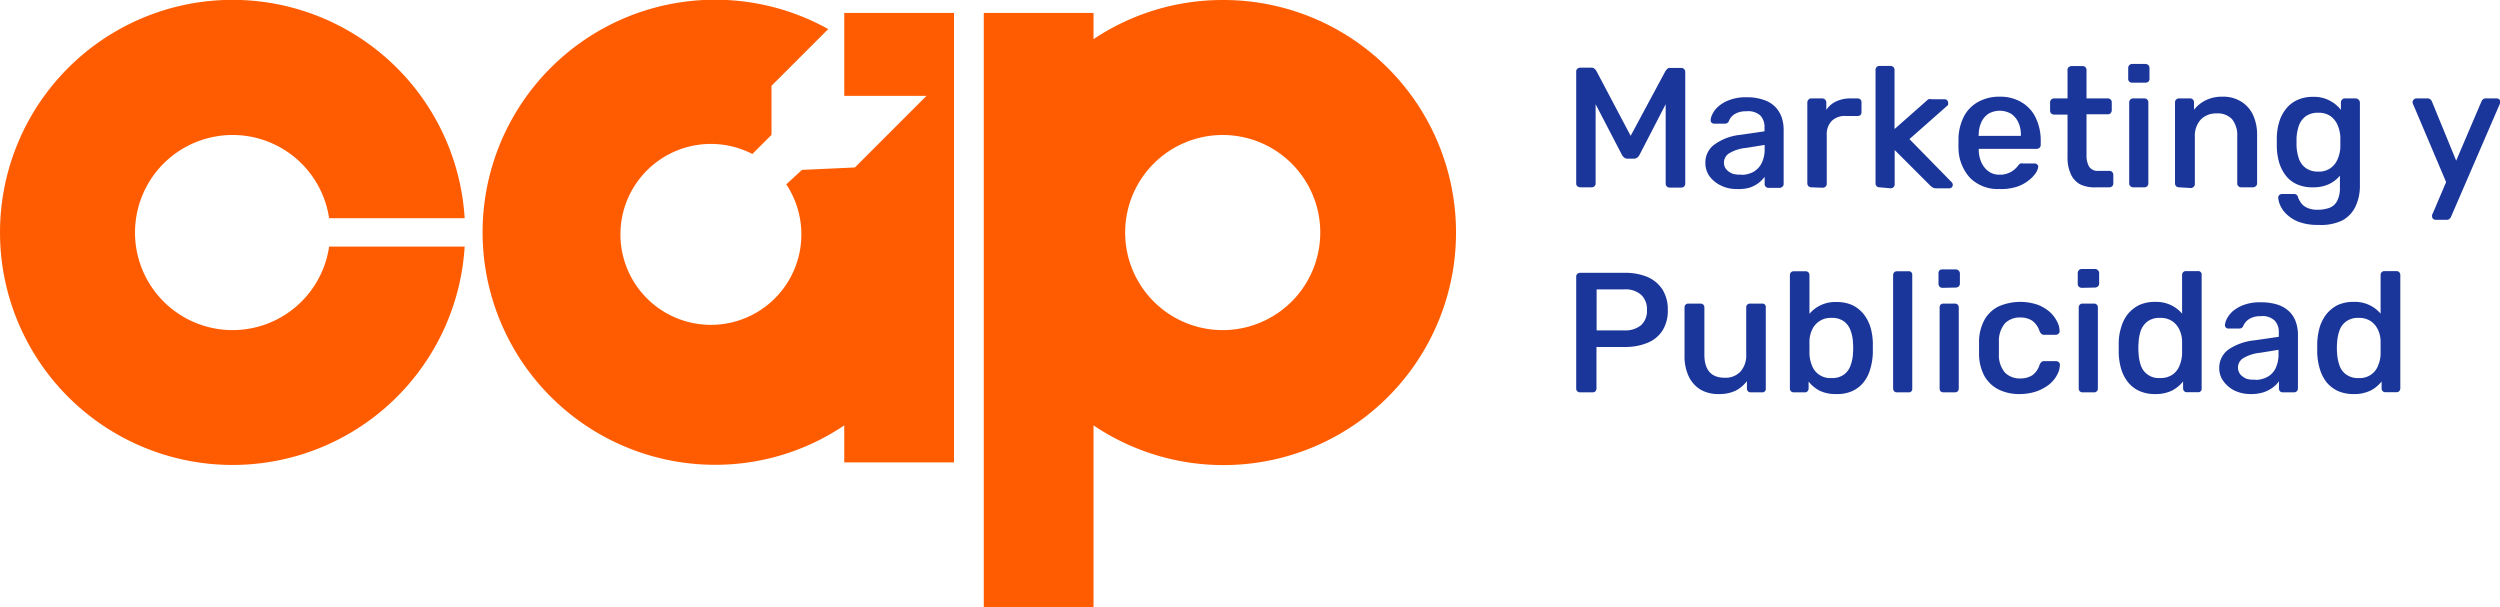 <svg xmlns="http://www.w3.org/2000/svg" viewBox="0 0 176.31 42.82"><defs><style>.cls-1{fill:#ff5c01;}.cls-2{fill:#1b369a;}</style></defs><g id="Capa_2" data-name="Capa 2"><g id="Capa_4" data-name="Capa 4"><path class="cls-1" d="M86.23,0a16.37,16.37,0,0,0-9.11,2.76V.91H69.38V42.82h7.74V30A16.4,16.4,0,1,0,86.23,0Zm0,23.28a6.88,6.88,0,1,1,6.88-6.88A6.88,6.88,0,0,1,86.23,23.28Z"/><path class="cls-1" d="M59.54,2.76h0v4h5.8l-5.05,5.05-3.73.17L55.45,13a6.38,6.38,0,1,1-2.39-2.14l1.35-1.35V6.05l4-4a16.4,16.4,0,1,0-8,30.73A16.27,16.27,0,0,0,59.54,30v2.61h7.74V.91H59.54Z"/><path class="cls-1" d="M16.4,9.52a6.88,6.88,0,0,1,6.81,5.87h9.56a16.4,16.4,0,1,0,0,2H23.21A6.88,6.88,0,1,1,16.4,9.52Z"/><path class="cls-2" d="M111.45,27.67a.31.31,0,0,1-.21-.07.26.26,0,0,1-.08-.2V19.53a.25.25,0,0,1,.08-.21.28.28,0,0,1,.21-.08h3.14a4.07,4.07,0,0,1,1.59.29,2.41,2.41,0,0,1,1.06.88,2.65,2.65,0,0,1,.38,1.45,2.62,2.62,0,0,1-.38,1.46,2.25,2.25,0,0,1-1.06.86,4.07,4.07,0,0,1-1.59.29h-2V27.4a.3.3,0,0,1-.08.2.28.28,0,0,1-.21.07Zm1.15-4.37h1.93a1.75,1.75,0,0,0,1.21-.37,1.36,1.36,0,0,0,.41-1.07,1.39,1.39,0,0,0-.4-1.06,1.65,1.65,0,0,0-1.22-.39H112.6Z"/><path class="cls-2" d="M121.2,27.79a2.44,2.44,0,0,1-1.3-.33,2.18,2.18,0,0,1-.82-.95,3.32,3.32,0,0,1-.28-1.43v-3.4a.26.26,0,0,1,.08-.2.28.28,0,0,1,.21-.07h.82a.31.31,0,0,1,.21.07.3.3,0,0,1,.08.2V25c0,1.1.48,1.64,1.44,1.64a1.43,1.43,0,0,0,1.1-.43,1.7,1.7,0,0,0,.41-1.21V21.68a.26.26,0,0,1,.08-.2.27.27,0,0,1,.2-.07h.83a.24.24,0,0,1,.27.27V27.4a.24.24,0,0,1-.27.27h-.77a.28.28,0,0,1-.21-.07.26.26,0,0,1-.08-.2v-.52a2.44,2.44,0,0,1-.79.67A2.69,2.69,0,0,1,121.2,27.79Z"/><path class="cls-2" d="M129.5,27.79a2.58,2.58,0,0,1-1.18-.24,2.42,2.42,0,0,1-.77-.64v.49a.3.3,0,0,1-.08.2.27.27,0,0,1-.2.07h-.76a.29.29,0,0,1-.2-.07.3.3,0,0,1-.08-.2v-8a.3.3,0,0,1,.08-.2.29.29,0,0,1,.2-.07h.81a.28.28,0,0,1,.21.07.3.3,0,0,1,.08.2v2.73a2.37,2.37,0,0,1,1.89-.83,2.67,2.67,0,0,1,1.14.22,2.35,2.35,0,0,1,.79.63,2.88,2.88,0,0,1,.48.92,4.28,4.28,0,0,1,.17,1.09c0,.15,0,.28,0,.39s0,.24,0,.37a4.45,4.45,0,0,1-.19,1.13,2.59,2.59,0,0,1-.47.92,2.18,2.18,0,0,1-.79.61A2.59,2.59,0,0,1,129.5,27.79Zm-.34-1.13a1.39,1.39,0,0,0,.89-.25,1.31,1.31,0,0,0,.46-.64,2.75,2.75,0,0,0,.17-.88,4.09,4.09,0,0,0,0-.7,2.75,2.75,0,0,0-.17-.88,1.36,1.36,0,0,0-.46-.64,1.39,1.39,0,0,0-.89-.25,1.42,1.42,0,0,0-1.37.85,2,2,0,0,0-.18.76c0,.14,0,.3,0,.47s0,.33,0,.46a2.44,2.44,0,0,0,.17.8,1.36,1.36,0,0,0,1.38.9Z"/><path class="cls-2" d="M133.79,27.67a.27.27,0,0,1-.2-.07.3.3,0,0,1-.08-.2v-8a.3.3,0,0,1,.08-.2.27.27,0,0,1,.2-.07h.8a.24.24,0,0,1,.27.27v8a.24.24,0,0,1-.27.27Z"/><path class="cls-2" d="M137,20.3a.29.29,0,0,1-.21-.08.28.28,0,0,1-.08-.2v-.76a.28.28,0,0,1,.08-.2A.26.26,0,0,1,137,19h.92a.29.29,0,0,1,.22.09.28.28,0,0,1,.08.2V20a.28.28,0,0,1-.08.2.33.33,0,0,1-.22.08Zm.08,7.37a.32.32,0,0,1-.22-.07.29.29,0,0,1-.07-.2V21.68a.29.29,0,0,1,.07-.2.32.32,0,0,1,.22-.07h.78a.27.27,0,0,1,.2.07.3.3,0,0,1,.08.2V27.4a.3.3,0,0,1-.08.2.27.27,0,0,1-.2.07Z"/><path class="cls-2" d="M142.46,27.79a3.26,3.26,0,0,1-1.51-.32,2.39,2.39,0,0,1-1-.95,3.32,3.32,0,0,1-.38-1.5c0-.12,0-.28,0-.47s0-.36,0-.49a3.26,3.26,0,0,1,.38-1.5,2.33,2.33,0,0,1,1-.95,3.82,3.82,0,0,1,2.75-.12,2.83,2.83,0,0,1,.87.52,2.3,2.3,0,0,1,.5.66,1.46,1.46,0,0,1,.18.65.22.22,0,0,1-.07.21.27.27,0,0,1-.2.08h-.82a.27.27,0,0,1-.19-.06.62.62,0,0,1-.13-.19,1.51,1.51,0,0,0-.53-.75,1.54,1.54,0,0,0-.84-.22,1.46,1.46,0,0,0-1.07.41,1.94,1.94,0,0,0-.43,1.32q0,.45,0,.84a1.91,1.91,0,0,0,.43,1.32,1.46,1.46,0,0,0,1.07.41,1.58,1.58,0,0,0,.85-.22,1.4,1.4,0,0,0,.52-.75.62.62,0,0,1,.13-.19.27.27,0,0,1,.19-.06H145a.27.27,0,0,1,.2.08.22.22,0,0,1,.07.21,1.42,1.42,0,0,1-.11.5,2.17,2.17,0,0,1-.85,1,3.14,3.14,0,0,1-.78.37A3.77,3.77,0,0,1,142.46,27.79Z"/><path class="cls-2" d="M146.82,20.3a.29.29,0,0,1-.21-.08.28.28,0,0,1-.08-.2v-.76a.28.28,0,0,1,.08-.2.26.26,0,0,1,.21-.09h.92a.27.27,0,0,1,.21.09.25.25,0,0,1,.09.2V20a.25.25,0,0,1-.09.2.3.3,0,0,1-.21.08Zm.07,7.37a.28.28,0,0,1-.21-.07.3.3,0,0,1-.08-.2V21.68a.3.3,0,0,1,.08-.2.28.28,0,0,1,.21-.07h.79a.25.25,0,0,1,.19.07.26.26,0,0,1,.08.2V27.4a.26.26,0,0,1-.08.2.25.25,0,0,1-.19.07Z"/><path class="cls-2" d="M152,27.79a2.62,2.62,0,0,1-1.13-.22,2.18,2.18,0,0,1-.79-.61,2.78,2.78,0,0,1-.48-.92,4.45,4.45,0,0,1-.18-1.13c0-.13,0-.26,0-.37s0-.24,0-.39a3.89,3.89,0,0,1,.18-1.09,2.67,2.67,0,0,1,.47-.92,2.49,2.49,0,0,1,.8-.63,2.62,2.62,0,0,1,1.13-.22,2.42,2.42,0,0,1,1.13.24,2.38,2.38,0,0,1,.76.59V19.39a.3.3,0,0,1,.08-.2.28.28,0,0,1,.21-.07H155a.24.24,0,0,1,.27.27v8a.24.24,0,0,1-.27.27h-.76a.27.27,0,0,1-.2-.07.3.3,0,0,1-.08-.2v-.49a2.42,2.42,0,0,1-.77.64A2.61,2.61,0,0,1,152,27.79Zm.33-1.13a1.48,1.48,0,0,0,.9-.25,1.44,1.44,0,0,0,.49-.65,2.44,2.44,0,0,0,.17-.8c0-.13,0-.29,0-.46s0-.33,0-.47a2,2,0,0,0-.18-.76,1.49,1.49,0,0,0-.5-.61,1.46,1.46,0,0,0-.88-.24,1.39,1.39,0,0,0-.88.25,1.45,1.45,0,0,0-.47.64,3.06,3.06,0,0,0-.16.88,4.09,4.09,0,0,0,0,.7,3.06,3.06,0,0,0,.16.88,1.32,1.32,0,0,0,1.35.89Z"/><path class="cls-2" d="M158.72,27.79a2.59,2.59,0,0,1-1.12-.24,2.15,2.15,0,0,1-.79-.66,1.52,1.52,0,0,1-.3-.93,1.58,1.58,0,0,1,.68-1.33A4,4,0,0,1,159,24l1.71-.25v-.3a1.17,1.17,0,0,0-.29-.84,1.24,1.24,0,0,0-1-.31,1.46,1.46,0,0,0-.8.2,1.09,1.09,0,0,0-.43.52.29.29,0,0,1-.27.15h-.74a.24.24,0,0,1-.2-.07.25.25,0,0,1-.07-.19,1.31,1.31,0,0,1,.15-.45,1.78,1.78,0,0,1,.44-.54,2.61,2.61,0,0,1,.78-.43,3.26,3.26,0,0,1,1.14-.17,3.76,3.76,0,0,1,1.25.18,2.15,2.15,0,0,1,.81.5,1.88,1.88,0,0,1,.44.73,2.64,2.64,0,0,1,.14.84V27.4a.27.27,0,0,1-.09.2.27.27,0,0,1-.2.07H161a.27.27,0,0,1-.2-.07.3.3,0,0,1-.08-.2v-.51a1.89,1.89,0,0,1-.42.43,2.35,2.35,0,0,1-.65.34A2.88,2.88,0,0,1,158.72,27.79Zm.33-1a1.8,1.8,0,0,0,.84-.2,1.39,1.39,0,0,0,.59-.61,2.25,2.25,0,0,0,.21-1v-.31l-1.3.21a2.87,2.87,0,0,0-1.17.37.78.78,0,0,0-.39.65.77.77,0,0,0,.18.52,1.19,1.19,0,0,0,.45.3A1.7,1.7,0,0,0,159.05,26.77Z"/><path class="cls-2" d="M166,27.79a2.65,2.65,0,0,1-1.13-.22,2.27,2.27,0,0,1-.79-.61,2.76,2.76,0,0,1-.47-.92,4.45,4.45,0,0,1-.19-1.13c0-.13,0-.26,0-.37s0-.24,0-.39a4.78,4.78,0,0,1,.18-1.09,2.88,2.88,0,0,1,.48-.92,2.45,2.45,0,0,1,.79-.63,2.65,2.65,0,0,1,1.13-.22,2.37,2.37,0,0,1,1.89.83V19.39a.3.3,0,0,1,.08-.2.28.28,0,0,1,.21-.07H169a.27.27,0,0,1,.2.07.3.3,0,0,1,.08.2v8a.3.3,0,0,1-.08.2.27.27,0,0,1-.2.07h-.76a.27.27,0,0,1-.2-.07.3.3,0,0,1-.08-.2v-.49a2.32,2.32,0,0,1-.77.64A2.58,2.58,0,0,1,166,27.79Zm.34-1.13a1.36,1.36,0,0,0,1.38-.9,2.21,2.21,0,0,0,.17-.8c0-.13,0-.29,0-.46s0-.33,0-.47a2,2,0,0,0-.18-.76,1.49,1.49,0,0,0-.5-.61,1.45,1.45,0,0,0-.87-.24,1.39,1.39,0,0,0-.88.25,1.31,1.31,0,0,0-.47.64,3.06,3.06,0,0,0-.17.88,4.09,4.09,0,0,0,0,.7,3.06,3.06,0,0,0,.17.88,1.27,1.27,0,0,0,.47.64A1.39,1.39,0,0,0,166.36,26.66Z"/><path class="cls-2" d="M111.46,13.21a.33.33,0,0,1-.22-.08.24.24,0,0,1-.08-.2V5.06a.25.25,0,0,1,.08-.21.33.33,0,0,1,.22-.08h.77a.29.29,0,0,1,.23.09.54.54,0,0,1,.11.12L115,9.58,117.46,5l.1-.12a.26.26,0,0,1,.23-.09h.77a.3.3,0,0,1,.21.08.29.29,0,0,1,.08.21v7.87a.28.28,0,0,1-.08.2.3.3,0,0,1-.21.08h-.8a.29.29,0,0,1-.21-.08.28.28,0,0,1-.08-.2V7.35l-1.85,3.58a.52.52,0,0,1-.15.18.39.39,0,0,1-.25.08h-.44a.36.36,0,0,1-.24-.08.65.65,0,0,1-.15-.18l-1.86-3.58v5.58a.27.27,0,0,1-.28.28Z"/><path class="cls-2" d="M122.47,13.33a2.39,2.39,0,0,1-1.11-.25,2.15,2.15,0,0,1-.8-.65,1.63,1.63,0,0,1-.29-.93,1.56,1.56,0,0,1,.67-1.33,3.77,3.77,0,0,1,1.79-.66l1.71-.25V9a1.18,1.18,0,0,0-.29-.85,1.28,1.28,0,0,0-1-.3,1.46,1.46,0,0,0-.8.19,1,1,0,0,0-.43.52.29.29,0,0,1-.27.16h-.75a.3.3,0,0,1-.2-.07.32.32,0,0,1-.06-.2,1.31,1.31,0,0,1,.15-.45,1.75,1.75,0,0,1,.44-.53,2.4,2.4,0,0,1,.78-.43,3.17,3.17,0,0,1,1.14-.18,3.54,3.54,0,0,1,1.25.19,2,2,0,0,1,.81.5,2.06,2.06,0,0,1,.44.72,2.75,2.75,0,0,1,.14.85v3.85a.25.25,0,0,1-.09.2.3.3,0,0,1-.2.08h-.78a.26.26,0,0,1-.19-.08.24.24,0,0,1-.08-.2v-.5a2.42,2.42,0,0,1-.42.43,2.28,2.28,0,0,1-.66.34A2.84,2.84,0,0,1,122.47,13.33Zm.34-1a1.76,1.76,0,0,0,.83-.2,1.45,1.45,0,0,0,.59-.61,2.14,2.14,0,0,0,.22-1v-.3l-1.3.21a2.78,2.78,0,0,0-1.18.37.77.77,0,0,0-.39.65.72.72,0,0,0,.18.51,1.12,1.12,0,0,0,.46.3A1.67,1.67,0,0,0,122.81,12.31Z"/><path class="cls-2" d="M127.75,13.21a.29.29,0,0,1-.21-.08.28.28,0,0,1-.08-.2V7.23a.28.28,0,0,1,.08-.2.26.26,0,0,1,.21-.09h.76a.29.29,0,0,1,.21.09.28.28,0,0,1,.08.2v.52a1.63,1.63,0,0,1,.7-.6,2.31,2.31,0,0,1,1-.21H131a.32.32,0,0,1,.21.08.27.27,0,0,1,.07.2v.69a.29.29,0,0,1-.07.2.31.31,0,0,1-.21.07h-.82a1.32,1.32,0,0,0-1,.35,1.34,1.34,0,0,0-.35,1v3.43a.28.28,0,0,1-.08.2.33.33,0,0,1-.22.08Z"/><path class="cls-2" d="M132.55,13.21a.27.27,0,0,1-.28-.28v-8a.27.27,0,0,1,.28-.28h.77a.29.29,0,0,1,.21.08.28.28,0,0,1,.08.2V9.1l2.21-1.95A1.72,1.72,0,0,1,136,7a.55.55,0,0,1,.25,0h.88a.27.27,0,0,1,.19.07.25.25,0,0,1,.07.19.26.26,0,0,1,0,.11.19.19,0,0,1-.09.11l-2.64,2.33,2.94,3a.33.33,0,0,1,.12.22.29.29,0,0,1-.07.18.24.24,0,0,1-.18.07h-.9a.49.49,0,0,1-.25-.05,1,1,0,0,1-.2-.15l-2.5-2.5v2.42a.28.28,0,0,1-.08.2.29.29,0,0,1-.21.08Z"/><path class="cls-2" d="M141,13.33a2.77,2.77,0,0,1-2.05-.77,3.16,3.16,0,0,1-.83-2.15,3.33,3.33,0,0,1,0-.35c0-.14,0-.26,0-.35a3.68,3.68,0,0,1,.4-1.53,2.51,2.51,0,0,1,1-1A3,3,0,0,1,141,6.82a2.9,2.9,0,0,1,1.58.4,2.51,2.51,0,0,1,1,1.11,3.71,3.71,0,0,1,.34,1.65v.24a.28.28,0,0,1-.08.2.33.33,0,0,1-.22.08h-4.07v.11a2.13,2.13,0,0,0,.18.83,1.61,1.61,0,0,0,.5.64,1.3,1.3,0,0,0,.79.24,1.52,1.52,0,0,0,.64-.12,1.31,1.31,0,0,0,.42-.26,1.57,1.57,0,0,0,.23-.24.65.65,0,0,1,.17-.17.46.46,0,0,1,.2,0h.81a.24.24,0,0,1,.18.07.19.19,0,0,1,.07.18,1,1,0,0,1-.19.45,2.21,2.21,0,0,1-.53.53,2.61,2.61,0,0,1-.85.43A3.6,3.6,0,0,1,141,13.33Zm-1.48-3.75h3V9.53a2.06,2.06,0,0,0-.17-.88,1.49,1.49,0,0,0-.51-.62,1.6,1.6,0,0,0-1.62,0,1.4,1.4,0,0,0-.5.62,2.06,2.06,0,0,0-.17.88Z"/><path class="cls-2" d="M147.86,13.21A2.37,2.37,0,0,1,146.7,13a1.53,1.53,0,0,1-.67-.75,2.75,2.75,0,0,1-.22-1.17v-3h-.94a.28.28,0,0,1-.21-.08.29.29,0,0,1-.08-.21V7.22a.28.28,0,0,1,.08-.2.32.32,0,0,1,.21-.08h.94v-2a.24.24,0,0,1,.08-.2.29.29,0,0,1,.21-.08h.77a.27.27,0,0,1,.28.28v2h1.5a.27.27,0,0,1,.28.28v.55a.29.29,0,0,1-.08.21.24.24,0,0,1-.2.08h-1.5v2.86a1.62,1.62,0,0,0,.18.83.71.71,0,0,0,.65.3h.78a.28.28,0,0,1,.2.08.29.29,0,0,1,.08.21v.59a.27.27,0,0,1-.28.28Z"/><path class="cls-2" d="M150.38,5.83a.28.28,0,0,1-.21-.07.26.26,0,0,1-.08-.2V4.8a.28.28,0,0,1,.08-.21.29.29,0,0,1,.21-.08h.91a.33.33,0,0,1,.22.08.28.28,0,0,1,.08.21v.76a.26.26,0,0,1-.08.2.32.32,0,0,1-.22.07Zm.07,7.38a.29.29,0,0,1-.21-.08.28.28,0,0,1-.08-.2V7.22a.28.28,0,0,1,.08-.2.29.29,0,0,1,.21-.08h.78a.27.27,0,0,1,.28.28v5.71a.27.27,0,0,1-.28.28Z"/><path class="cls-2" d="M153.68,13.21a.29.29,0,0,1-.21-.08.28.28,0,0,1-.08-.2V7.22a.28.28,0,0,1,.08-.2.29.29,0,0,1,.21-.08h.77a.27.27,0,0,1,.28.28v.52a2.4,2.4,0,0,1,.81-.66,2.55,2.55,0,0,1,1.21-.26,2.35,2.35,0,0,1,1.3.34,2.19,2.19,0,0,1,.84.94,3.32,3.32,0,0,1,.29,1.43v3.4a.25.25,0,0,1-.09.2.3.3,0,0,1-.2.08h-.84a.26.26,0,0,1-.19-.08.24.24,0,0,1-.08-.2V9.59a1.78,1.78,0,0,0-.38-1.2A1.39,1.39,0,0,0,156.31,8a1.48,1.48,0,0,0-1.11.44,1.69,1.69,0,0,0-.41,1.2v3.34a.25.25,0,0,1-.09.2.28.28,0,0,1-.2.08Z"/><path class="cls-2" d="M163.5,15.86a3.74,3.74,0,0,1-1.4-.22,2.59,2.59,0,0,1-.85-.54,1.93,1.93,0,0,1-.44-.62,1.64,1.64,0,0,1-.14-.51.27.27,0,0,1,.07-.21.32.32,0,0,1,.21-.08h.82a.28.28,0,0,1,.3.25,1.94,1.94,0,0,0,.2.37,1.08,1.08,0,0,0,.41.34,1.63,1.63,0,0,0,.76.15,2.34,2.34,0,0,0,.86-.14,1,1,0,0,0,.53-.49,2,2,0,0,0,.19-.95v-.82a2.25,2.25,0,0,1-.76.59,2.57,2.57,0,0,1-1.14.23A2.61,2.61,0,0,1,162,13a2,2,0,0,1-.79-.61,2.9,2.9,0,0,1-.47-.91,4.31,4.31,0,0,1-.17-1.12q0-.31,0-.66a4,4,0,0,1,.17-1.1,2.63,2.63,0,0,1,.47-.91,2.13,2.13,0,0,1,.79-.63,2.6,2.6,0,0,1,1.14-.23,2.35,2.35,0,0,1,1.17.27,2.38,2.38,0,0,1,.78.65V7.23a.28.28,0,0,1,.08-.2.26.26,0,0,1,.21-.09h.76a.31.31,0,0,1,.29.29v5.84a3.38,3.38,0,0,1-.3,1.47,2.18,2.18,0,0,1-.93,1A3.44,3.44,0,0,1,163.5,15.86Zm0-3.76a1.38,1.38,0,0,0,.87-.25,1.5,1.5,0,0,0,.49-.63,2.47,2.47,0,0,0,.19-.79c0-.11,0-.24,0-.41s0-.29,0-.39a2.52,2.52,0,0,0-.19-.8,1.5,1.5,0,0,0-.49-.63,1.45,1.45,0,0,0-.87-.25,1.49,1.49,0,0,0-.89.25,1.42,1.42,0,0,0-.48.65,3.35,3.35,0,0,0-.17.88v.6a3.44,3.44,0,0,0,.17.87,1.37,1.37,0,0,0,.48.65A1.42,1.42,0,0,0,163.47,12.1Z"/><path class="cls-2" d="M171.77,15.5a.24.24,0,0,1-.18-.07.23.23,0,0,1-.07-.17.34.34,0,0,1,0-.1.34.34,0,0,1,.05-.11l.94-2.21L170.2,7.39a.55.55,0,0,1-.06-.19.31.31,0,0,1,.09-.18.25.25,0,0,1,.18-.08h.78a.28.28,0,0,1,.21.07.42.42,0,0,1,.11.15l1.71,4.17L175,7.16a.33.33,0,0,1,.11-.15.24.24,0,0,1,.2-.07h.77a.31.31,0,0,1,.18.07.23.23,0,0,1,.07.17.57.57,0,0,1-.06.21l-3.41,7.89a.33.33,0,0,1-.11.15.24.24,0,0,1-.2.07Z"/></g></g></svg>